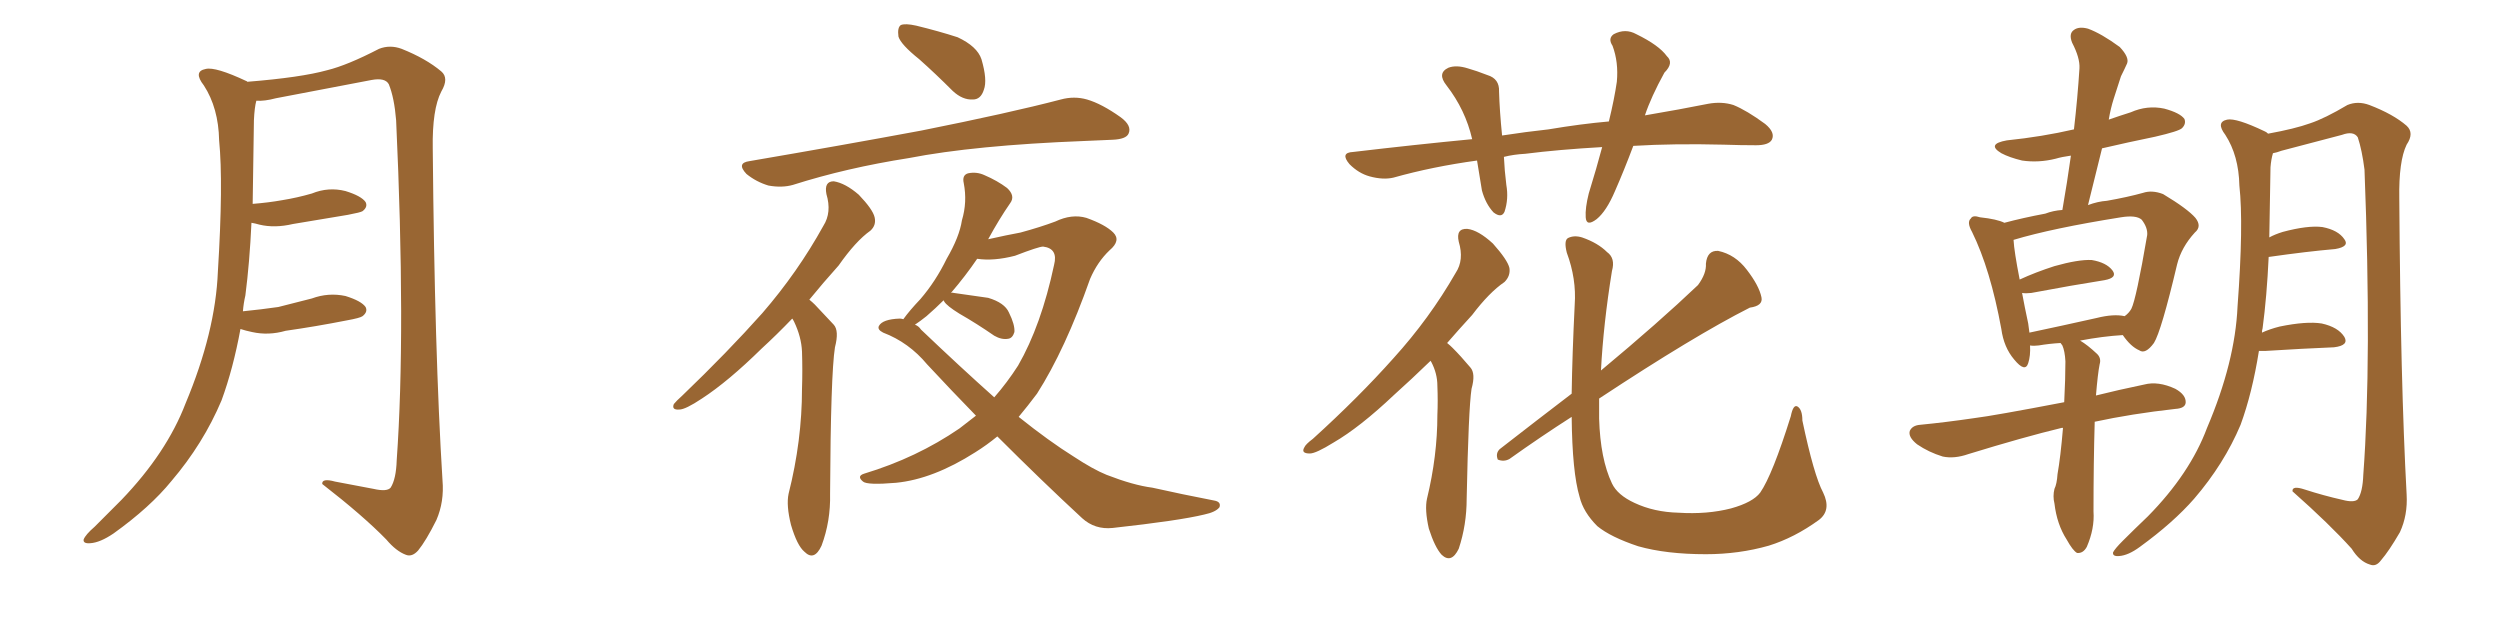 <svg xmlns="http://www.w3.org/2000/svg" xmlns:xlink="http://www.w3.org/1999/xlink" width="600" height="150"><path fill="#996633" padding="10" d="M57.71 78.96L57.71 78.96L57.71 78.96Q55.96 88.48 53.17 96.09L53.17 96.09Q48.78 106.49 41.16 115.43L41.16 115.43Q36.04 121.73 27.25 128.03L27.25 128.03Q24.02 130.22 21.68 130.37L21.68 130.37Q19.92 130.52 20.07 129.49L20.07 129.49Q20.51 128.32 22.71 126.42L22.71 126.42Q25.63 123.49 29.15 119.97L29.15 119.97Q39.99 108.69 44.53 96.83L44.53 96.83Q51.71 79.69 52.29 65.19L52.29 65.19Q53.61 43.95 52.59 33.69L52.59 33.69Q52.44 25.93 48.93 20.51L48.93 20.51Q46.29 17.14 49.37 16.55L49.37 16.55Q51.71 15.97 59.18 19.48L59.18 19.48Q59.33 19.48 59.33 19.63L59.33 19.63Q72.22 18.60 78.52 16.85L78.52 16.85Q83.35 15.67 90.97 11.72L90.97 11.72Q93.60 10.69 96.39 11.72L96.39 11.72Q102.25 14.06 105.91 17.14L105.91 17.14Q107.81 18.75 105.91 21.97L105.91 21.97Q103.71 26.22 103.86 35.60L103.86 35.60Q104.30 84.81 106.20 115.28L106.20 115.28Q106.64 120.41 104.74 124.80L104.74 124.80Q102.25 129.79 100.34 132.13L100.34 132.13Q98.88 133.74 97.41 133.15L97.41 133.15Q95.07 132.28 92.72 129.49L92.72 129.49Q87.16 123.78 77.34 116.16L77.34 116.16Q77.20 114.70 80.42 115.58L80.42 115.58Q85.11 116.46 89.65 117.33L89.65 117.33Q92.87 118.07 93.75 117.04L93.75 117.04Q95.07 114.99 95.21 110.45L95.21 110.45Q97.41 79.54 95.07 28.86L95.07 28.86Q94.63 23.44 93.31 20.21L93.31 20.21Q92.43 18.60 89.21 19.19L89.21 19.19Q77.78 21.39 66.21 23.58L66.21 23.58Q63.43 24.32 61.52 24.17L61.52 24.17Q61.08 25.78 60.94 28.86L60.94 28.86Q60.79 39.55 60.64 48.93L60.64 48.93Q64.45 48.63 67.68 48.05L67.68 48.05Q71.34 47.46 74.85 46.44L74.85 46.44Q78.81 44.82 82.91 45.85L82.91 45.85Q86.72 47.02 87.74 48.49L87.74 48.49Q88.33 49.66 87.01 50.68L87.01 50.68Q86.57 50.98 83.50 51.56L83.50 51.56Q76.61 52.73 70.31 53.76L70.31 53.76Q65.92 54.79 62.26 53.91L62.26 53.91Q61.23 53.61 60.35 53.47L60.35 53.47Q59.91 62.99 58.89 70.90L58.89 70.90Q58.45 72.80 58.30 74.71L58.30 74.71Q62.70 74.27 66.80 73.68L66.80 73.68Q70.90 72.66 74.85 71.63L74.85 71.63Q78.81 70.17 82.91 71.04L82.91 71.04Q86.72 72.22 87.74 73.68L87.74 73.68Q88.33 74.85 87.01 75.88L87.01 75.88Q86.43 76.32 83.20 76.90L83.20 76.90Q75.73 78.37 68.55 79.39L68.55 79.39Q64.45 80.57 60.50 79.69L60.50 79.69Q59.03 79.39 57.71 78.96ZM220.61 14.21L220.61 14.21Q216.21 10.69 215.63 8.79L215.63 8.79Q215.33 6.59 216.21 6.01L216.21 6.01Q217.24 5.57 219.87 6.15L219.87 6.15Q225.29 7.47 229.83 8.94L229.83 8.94Q234.52 11.13 235.55 14.21L235.55 14.21Q237.01 19.19 236.13 21.53L236.13 21.53Q235.40 23.88 233.50 23.88L233.50 23.88Q231.01 24.02 228.66 21.83L228.66 21.83Q224.56 17.72 220.61 14.21ZM179.88 38.67L179.88 38.67Q202.15 34.86 221.04 31.35L221.04 31.35Q242.29 27.10 254.59 23.88L254.59 23.88Q257.81 23.00 260.89 23.88L260.89 23.88Q264.40 24.90 268.95 28.13L268.95 28.13Q271.73 30.18 270.85 32.08L270.85 32.08Q270.26 33.40 267.04 33.54L267.04 33.54Q263.82 33.69 260.16 33.84L260.16 33.84Q233.94 34.86 218.12 37.94L218.12 37.94Q203.17 40.28 190.28 44.38L190.28 44.38Q187.65 45.12 184.42 44.53L184.42 44.53Q181.49 43.65 179.15 41.75L179.15 41.75Q176.66 39.11 179.88 38.67ZM190.14 76.46L190.14 76.46Q186.33 80.42 182.81 83.64L182.81 83.64Q174.76 91.55 168.46 95.65L168.46 95.65Q164.50 98.29 163.04 98.29L163.04 98.29Q161.13 98.44 161.72 96.97L161.72 96.97Q162.30 96.24 163.77 94.92L163.77 94.92Q174.61 84.52 182.96 75.15L182.96 75.15Q191.46 65.33 197.61 54.20L197.61 54.20Q199.66 50.98 198.34 46.58L198.34 46.58Q197.75 43.51 200.10 43.51L200.10 43.51Q202.88 43.95 206.10 46.73L206.10 46.73Q209.47 50.24 209.91 52.15L209.91 52.15Q210.35 54.05 208.89 55.37L208.89 55.37Q205.37 57.86 201.27 63.72L201.27 63.72Q197.46 67.97 194.24 71.92L194.24 71.92Q194.97 72.51 195.56 73.10L195.56 73.10Q197.46 75.15 200.10 77.93L200.10 77.93Q201.42 79.39 200.39 83.35L200.39 83.35Q199.37 89.79 199.22 118.51L199.22 118.51Q199.37 125.10 197.17 130.96L197.17 130.96Q195.41 134.77 193.07 132.42L193.07 132.42Q191.31 130.96 189.84 125.98L189.84 125.98Q188.67 121.29 189.26 118.51L189.26 118.51Q192.48 105.76 192.48 93.31L192.48 93.31Q192.63 88.92 192.48 84.38L192.48 84.38Q192.33 80.86 190.58 77.20L190.58 77.20Q190.28 76.61 190.14 76.46ZM239.36 104.74L239.36 104.74Q236.87 106.79 234.08 108.54L234.08 108.54Q223.97 114.99 215.04 115.87L215.04 115.87Q208.15 116.46 207.13 115.58L207.13 115.58Q205.52 114.26 207.42 113.67L207.42 113.67Q220.02 109.86 230.27 102.83L230.27 102.83Q232.32 101.22 234.23 99.76L234.23 99.76Q228.37 93.75 222.51 87.45L222.51 87.45Q218.12 82.18 211.96 79.83L211.96 79.83Q210.50 79.10 210.94 78.22L210.94 78.22Q211.82 76.61 215.92 76.46L215.92 76.46Q216.36 76.46 216.80 76.61L216.80 76.61Q218.26 74.56 220.90 71.78L220.90 71.78Q224.56 67.53 227.20 62.11L227.20 62.11Q230.27 56.84 230.86 52.88L230.86 52.88Q232.18 48.49 231.30 43.95L231.30 43.95Q230.86 42.04 232.32 41.60L232.32 41.60Q234.38 41.16 236.28 42.04L236.28 42.04Q239.36 43.36 241.70 45.12L241.70 45.12Q243.75 47.02 242.43 48.78L242.43 48.78Q239.79 52.59 237.16 57.42L237.16 57.42Q241.70 56.40 244.92 55.81L244.92 55.81Q249.76 54.49 253.27 53.17L253.27 53.17Q257.23 51.27 260.74 52.29L260.74 52.29Q265.28 53.91 267.19 55.81L267.19 55.81Q269.09 57.71 266.31 60.06L266.31 60.06Q263.38 62.84 261.62 66.94L261.62 66.94Q255.62 83.94 248.88 94.48L248.88 94.48Q246.68 97.41 244.48 100.05L244.48 100.05Q251.81 105.91 257.67 109.57L257.67 109.57Q262.35 112.65 265.58 113.96L265.58 113.96Q272.02 116.46 276.56 117.04L276.56 117.04Q283.74 118.65 291.36 120.12L291.36 120.12Q293.12 120.41 292.68 121.73L292.68 121.73Q291.80 122.90 289.01 123.49L289.01 123.49Q283.01 124.95 267.04 126.71L267.04 126.71Q262.79 127.15 259.72 124.37L259.72 124.37Q250.05 115.43 239.36 104.74ZM221.04 79.10L221.04 79.10L221.04 79.10Q230.57 88.18 238.62 95.36L238.62 95.36Q241.70 91.85 244.34 87.74L244.34 87.74Q249.90 78.08 252.98 63.57L252.98 63.57Q254.00 59.62 250.34 59.18L250.34 59.18Q249.32 59.18 243.60 61.38L243.60 61.38Q238.48 62.70 234.52 62.11L234.52 62.11Q231.74 66.21 228.22 70.31L228.22 70.31Q228.52 70.17 228.96 70.31L228.96 70.31Q233.20 70.90 237.16 71.48L237.16 71.48Q241.11 72.66 242.14 75L242.14 75Q243.60 77.93 243.46 79.69L243.46 79.69Q243.02 81.15 241.99 81.30L241.99 81.30Q240.38 81.59 238.62 80.57L238.62 80.57Q234.38 77.64 230.27 75.29L230.27 75.29Q227.20 73.39 226.61 72.36L226.61 72.36Q226.46 72.07 226.46 72.07L226.46 72.07Q224.56 73.97 222.36 75.88L222.36 75.88Q220.90 77.05 219.58 77.93L219.58 77.93Q220.46 78.22 221.04 79.10ZM391.99 35.01L391.99 35.01Q389.79 40.87 387.60 45.85L387.60 45.85Q385.55 50.68 383.20 52.59L383.20 52.59Q380.71 54.49 380.57 52.15L380.57 52.15Q380.42 49.95 381.30 46.44L381.30 46.44Q383.20 40.28 384.52 35.30L384.52 35.30Q374.12 35.89 366.06 36.91L366.06 36.91Q363.28 37.06 360.94 37.65L360.94 37.65Q361.08 40.87 361.52 44.38L361.52 44.38Q362.11 47.75 361.08 50.83L361.08 50.83Q360.35 52.44 358.45 50.98L358.45 50.98Q356.54 48.93 355.66 45.70L355.66 45.70Q355.08 42.19 354.49 38.53L354.49 38.53Q343.80 39.99 334.42 42.63L334.42 42.63Q331.93 43.21 328.71 42.33L328.71 42.33Q326.07 41.60 323.88 39.40L323.88 39.40Q321.53 36.62 324.76 36.47L324.76 36.47Q339.55 34.72 353.32 33.40L353.32 33.40Q351.71 26.37 347.17 20.51L347.17 20.51Q344.82 17.58 347.61 16.26L347.61 16.26Q349.51 15.53 352.29 16.41L352.29 16.41Q354.35 16.99 356.98 18.02L356.98 18.02Q359.91 18.90 359.77 21.97L359.77 21.97Q359.91 26.66 360.50 32.52L360.50 32.52Q366.21 31.64 371.63 31.05L371.63 31.05Q379.39 29.74 386.13 29.15L386.13 29.15Q387.45 23.73 388.04 19.63L388.04 19.63Q388.48 14.94 387.01 10.99L387.01 10.99Q385.84 9.23 387.30 8.20L387.30 8.20Q390.09 6.74 392.72 8.20L392.72 8.20Q398.14 10.84 400.05 13.48L400.05 13.48Q401.81 15.09 399.46 17.43L399.46 17.43Q396.24 23.29 394.78 27.69L394.78 27.69Q403.42 26.22 410.01 24.90L410.01 24.90Q413.23 24.32 416.02 25.20L416.02 25.20Q419.24 26.51 423.63 29.74L423.63 29.74Q426.12 31.79 425.24 33.54L425.24 33.54Q424.51 34.86 421.44 34.86L421.44 34.86Q417.77 34.86 413.67 34.72L413.67 34.72Q401.81 34.42 391.99 35.01ZM343.36 86.57L343.36 86.57Q338.67 91.11 334.57 94.78L334.57 94.78Q326.37 102.54 320.07 106.20L320.07 106.20Q315.82 108.84 314.36 108.84L314.36 108.84Q312.16 108.84 313.04 107.37L313.04 107.37Q313.33 106.64 315.09 105.32L315.09 105.32Q326.07 95.36 334.42 85.99L334.42 85.99Q343.07 76.46 349.37 65.48L349.37 65.48Q351.42 62.40 350.10 58.01L350.10 58.01Q349.37 54.79 352.15 54.93L352.15 54.93Q354.79 55.22 358.30 58.45L358.30 58.45Q361.82 62.40 362.26 64.31L362.26 64.31Q362.55 66.21 361.08 67.68L361.08 67.68Q357.42 70.17 353.32 75.59L353.32 75.59Q350.10 79.10 347.31 82.32L347.31 82.32Q348.05 82.91 348.63 83.50L348.63 83.50Q350.54 85.40 352.88 88.18L352.88 88.18Q354.20 89.65 353.17 93.31L353.17 93.31Q352.44 98.14 352.00 119.68L352.00 119.68Q352.00 125.98 350.10 131.69L350.10 131.69Q348.34 135.35 346.00 133.15L346.00 133.15Q344.38 131.40 342.92 126.86L342.92 126.86Q341.89 122.31 342.48 119.68L342.48 119.68Q344.97 109.42 344.97 99.61L344.97 99.61Q345.12 96.24 344.97 92.58L344.97 92.58Q344.97 89.65 343.51 86.87L343.51 86.87Q343.36 86.72 343.36 86.57ZM437.55 118.21L437.55 118.21L437.55 118.21Q439.60 122.46 436.52 124.80L436.52 124.80Q430.66 129.05 424.51 130.96L424.51 130.96Q417.33 133.01 409.42 133.01L409.42 133.01Q399.90 133.01 393.16 131.10L393.16 131.10Q386.57 128.91 383.35 126.27L383.35 126.27Q379.98 122.90 379.10 119.24L379.10 119.24Q377.34 113.38 377.20 100.05L377.20 100.05Q369.87 104.74 362.26 110.16L362.26 110.16Q360.94 110.89 359.47 110.30L359.47 110.30Q358.89 108.84 359.91 107.81L359.91 107.81Q369.14 100.63 377.20 94.48L377.20 94.48Q377.34 85.11 377.93 73.10L377.93 73.10Q378.37 66.94 376.03 60.64L376.03 60.64Q375.29 57.71 376.32 57.13L376.32 57.13Q377.78 56.40 379.69 56.98L379.69 56.98Q383.50 58.30 385.69 60.50L385.69 60.50Q387.74 61.96 386.87 65.04L386.87 65.04Q384.81 77.78 384.23 88.92L384.23 88.92Q398.14 77.34 407.52 68.41L407.52 68.41Q409.57 65.63 409.42 63.28L409.42 63.28Q409.72 60.06 412.35 60.21L412.35 60.21Q416.46 61.08 419.24 64.75L419.24 64.75Q422.17 68.55 422.75 71.34L422.75 71.34Q423.19 73.39 419.97 73.83L419.97 73.83Q406.64 80.57 383.79 95.65L383.79 95.65Q383.79 98.14 383.79 100.49L383.79 100.49Q384.08 110.16 386.87 116.02L386.87 116.02Q388.18 118.80 392.29 120.70L392.29 120.70Q396.97 122.90 402.83 123.05L402.83 123.05Q409.72 123.49 415.43 122.02L415.43 122.02Q420.70 120.56 422.46 118.21L422.46 118.21Q425.39 113.96 429.79 99.90L429.79 99.90Q430.37 96.97 431.40 97.56L431.40 97.56Q432.57 98.29 432.57 100.93L432.57 100.93Q435.35 114.11 437.55 118.21ZM495.12 102.69L495.12 102.69Q494.82 102.69 494.82 102.69L494.82 102.69Q485.74 104.88 472.41 108.98L472.41 108.98Q469.04 110.16 466.26 109.57L466.26 109.57Q462.89 108.54 460.11 106.64L460.11 106.64Q457.91 104.88 458.35 103.42L458.35 103.42Q458.94 102.10 460.84 101.95L460.84 101.95Q466.85 101.37 473.88 100.34L473.88 100.34Q478.56 99.76 495.41 96.53L495.41 96.53Q495.70 90.82 495.70 86.72L495.70 86.72Q495.56 84.23 494.97 82.91L494.97 82.91Q494.68 82.47 494.53 82.32L494.53 82.32Q491.89 82.47 489.26 82.91L489.26 82.91Q488.09 83.06 487.21 82.91L487.21 82.91Q487.35 85.40 486.77 87.16L486.77 87.16Q486.04 89.50 483.40 86.28L483.40 86.28Q480.91 83.35 480.32 78.96L480.32 78.96Q477.69 64.60 473.29 55.66L473.29 55.66Q471.97 53.32 473.00 52.44L473.00 52.44Q473.44 51.56 475.20 52.15L475.20 52.15Q479.30 52.59 481.05 53.47L481.05 53.47Q485.45 52.29 490.87 51.27L490.87 51.27Q492.77 50.54 494.97 50.39L494.97 50.39Q496.14 43.65 497.02 37.35L497.02 37.35Q494.82 37.65 493.36 38.09L493.36 38.09Q489.26 39.11 485.30 38.53L485.30 38.53Q482.23 37.79 480.32 36.77L480.32 36.77Q476.66 34.57 481.64 33.69L481.64 33.69Q490.14 32.81 497.75 31.05L497.75 31.05Q498.63 23.44 499.07 16.41L499.07 16.41Q499.22 13.92 497.31 10.25L497.31 10.25Q496.44 8.06 497.75 7.18L497.75 7.18Q498.93 6.30 501.12 6.88L501.12 6.88Q504.35 8.06 508.74 11.28L508.74 11.28Q511.08 13.77 510.50 15.23L510.50 15.23Q509.91 16.55 509.03 18.31L509.03 18.31Q508.30 20.51 507.28 23.73L507.28 23.73Q506.54 26.07 506.10 28.71L506.10 28.71Q508.59 27.83 511.38 26.95L511.38 26.95Q515.33 25.20 519.43 26.07L519.43 26.07Q523.24 27.10 524.27 28.56L524.27 28.56Q524.71 29.74 523.68 30.76L523.68 30.76Q522.95 31.49 517.24 32.81L517.24 32.81Q510.79 34.13 504.49 35.60L504.49 35.60Q502.88 42.19 501.12 49.22L501.12 49.22Q503.47 48.34 505.66 48.19L505.66 48.19Q510.64 47.31 514.31 46.29L514.31 46.29Q516.50 45.56 519.14 46.58L519.14 46.58Q525 50.10 526.90 52.29L526.90 52.29Q528.52 54.35 526.76 55.81L526.76 55.81Q523.54 59.33 522.51 63.43L522.51 63.43L522.51 63.43Q518.70 79.54 516.94 82.32L516.94 82.32Q514.89 85.11 513.43 84.08L513.43 84.08Q511.38 83.20 509.47 80.42L509.47 80.42Q504.64 80.71 499.22 81.74L499.22 81.74Q500.98 82.76 503.32 84.96L503.32 84.96Q504.35 85.99 503.91 87.45L503.91 87.45Q503.47 89.65 503.03 94.92L503.03 94.92Q508.30 93.60 514.60 92.29L514.60 92.29Q517.97 91.41 522.07 93.31L522.07 93.31Q524.71 94.78 524.56 96.68L524.56 96.68Q524.41 98.00 522.07 98.14L522.07 98.14Q511.52 99.32 502.73 101.22L502.73 101.22Q502.44 111.18 502.44 122.75L502.44 122.75Q502.73 126.86 500.83 131.25L500.83 131.25Q499.95 132.86 498.49 132.71L498.49 132.71Q497.46 132.13 496.00 129.49L496.00 129.49Q493.65 125.83 493.07 120.85L493.07 120.85Q492.63 119.09 493.07 117.33L493.07 117.33Q493.65 116.16 493.80 113.82L493.80 113.82Q494.53 109.72 495.12 102.69ZM503.17 76.32L503.17 76.32Q507.28 75.29 509.91 75.88L509.91 75.88Q510.94 75.15 511.52 74.12L511.52 74.12Q512.70 71.78 515.33 56.40L515.33 56.40Q515.48 54.64 514.01 52.73L514.01 52.73Q512.70 51.56 509.03 52.15L509.03 52.15Q492.48 54.79 483.25 57.57L483.25 57.57Q483.40 60.35 484.72 67.09L484.72 67.09Q488.53 65.33 493.07 63.87L493.07 63.87Q498.78 62.26 502.00 62.40L502.00 62.40Q505.52 62.99 506.98 64.89L506.98 64.89Q508.30 66.65 505.08 67.24L505.08 67.24Q497.61 68.41 487.50 70.31L487.50 70.31Q486.18 70.46 485.30 70.31L485.30 70.31Q485.89 73.54 486.77 77.64L486.77 77.64Q486.91 78.81 487.06 79.83L487.06 79.83Q494.68 78.22 503.17 76.32ZM542.14 84.23L542.14 84.23L542.14 84.23Q540.53 94.34 537.74 101.95L537.74 101.95Q533.79 111.33 526.61 119.68L526.61 119.68Q521.63 125.39 513.57 131.25L513.57 131.25Q510.79 133.30 508.59 133.45L508.59 133.45Q506.98 133.59 507.13 132.57L507.13 132.57Q507.57 131.69 509.47 129.79L509.47 129.79Q512.26 127.00 515.48 123.93L515.48 123.93Q525.59 113.67 529.69 102.69L529.69 102.69Q536.43 86.87 537.01 73.54L537.01 73.54Q538.48 53.91 537.45 44.53L537.45 44.53Q537.30 37.35 534.08 32.37L534.08 32.37Q531.74 29.30 534.52 28.71L534.52 28.71Q536.72 28.27 543.46 31.49L543.46 31.49Q543.90 31.64 544.34 32.08L544.34 32.08Q550.78 30.91 554.44 29.59L554.44 29.59Q557.96 28.42 563.38 25.20L563.38 25.20Q565.87 24.17 568.65 25.20L568.65 25.20Q574.37 27.39 577.59 30.18L577.59 30.18Q579.49 31.93 577.59 34.72L577.59 34.72Q575.68 38.67 575.83 47.61L575.83 47.61Q576.12 91.70 577.59 118.65L577.59 118.65Q577.88 123.63 575.98 127.73L575.98 127.73Q573.34 132.28 571.44 134.47L571.44 134.47Q570.26 136.08 568.80 135.50L568.80 135.50Q566.31 134.77 564.40 131.69L564.40 131.69Q559.13 125.83 550.20 117.92L550.20 117.92Q550.05 116.46 553.13 117.48L553.13 117.48Q557.67 118.95 562.21 119.97L562.21 119.97Q564.99 120.70 565.87 119.82L565.87 119.82Q567.04 118.07 567.19 113.96L567.19 113.96Q569.24 86.43 567.48 40.72L567.48 40.72Q566.89 36.04 565.87 32.96L565.87 32.96Q564.84 31.35 562.06 32.37L562.06 32.37Q554.74 34.28 547.56 36.18L547.56 36.18Q546.39 36.62 545.51 36.77L545.51 36.77Q545.07 38.23 544.92 40.14L544.92 40.14Q544.78 48.93 544.63 56.98L544.63 56.98Q545.95 56.25 547.85 55.66L547.85 55.66Q553.86 54.05 557.37 54.49L557.37 54.49Q561.18 55.22 562.65 57.42L562.65 57.42Q563.96 59.18 560.45 59.77L560.45 59.77Q553.71 60.35 544.48 61.67L544.48 61.67Q544.04 71.19 543.02 78.81L543.02 78.81Q542.87 79.25 542.87 79.83L542.87 79.83Q544.78 78.96 547.12 78.37L547.12 78.37Q553.56 77.05 557.23 77.64L557.23 77.64Q561.18 78.52 562.65 80.86L562.65 80.86Q563.82 82.91 560.16 83.35L560.16 83.35Q552.98 83.64 543.60 84.23L543.60 84.23Q543.02 84.23 542.14 84.23Z"/></svg>